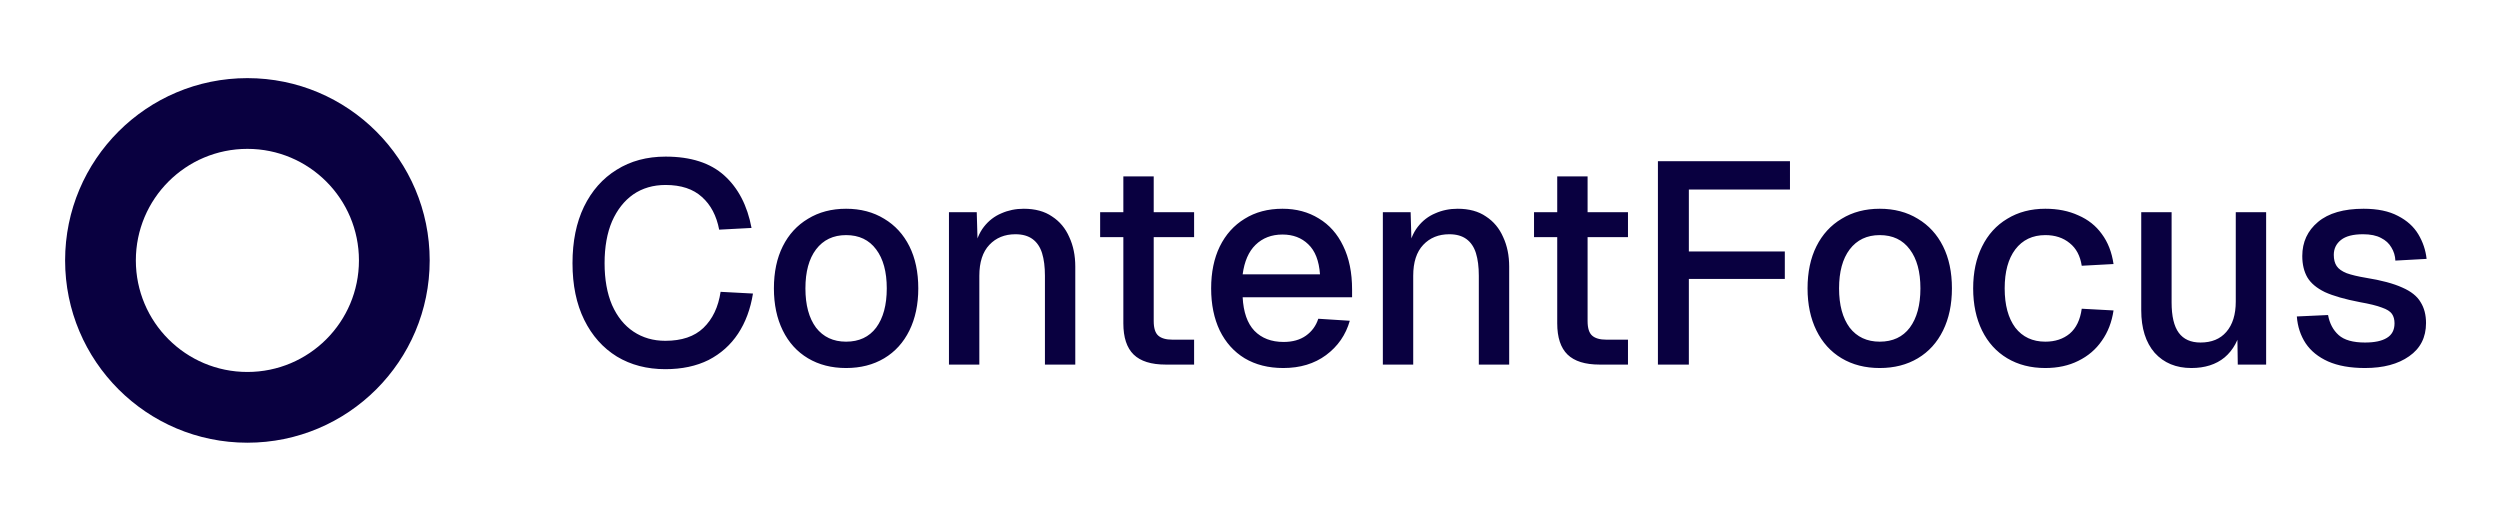 <svg width="192" height="40" viewBox="0 0 192 40" fill="none" xmlns="http://www.w3.org/2000/svg">
<g filter="url(#filter0_f_2402_557)">
<path fill-rule="evenodd" clip-rule="evenodd" d="M19 34C26.732 34 33 27.732 33 20C33 12.268 26.732 6 19 6C11.268 6 5 12.268 5 20C5 27.732 11.268 34 19 34ZM19 28.567C23.732 28.567 27.567 24.731 27.567 20C27.567 15.268 23.732 11.433 19 11.433C14.268 11.433 10.433 15.268 10.433 20C10.433 24.731 14.268 28.567 19 28.567Z" fill="#090040"/>
</g>
<path d="M51.096 28.352C49.688 28.352 48.449 28.029 47.378 27.384C46.307 26.724 45.471 25.785 44.87 24.568C44.269 23.351 43.968 21.899 43.968 20.212C43.968 18.54 44.261 17.095 44.848 15.878C45.449 14.646 46.285 13.7 47.356 13.04C48.427 12.365 49.681 12.028 51.118 12.028C53.054 12.028 54.557 12.512 55.628 13.48C56.699 14.448 57.395 15.79 57.718 17.506L55.232 17.638C55.027 16.567 54.587 15.731 53.912 15.13C53.237 14.514 52.306 14.206 51.118 14.206C50.165 14.206 49.336 14.448 48.632 14.932C47.943 15.416 47.4 16.105 47.004 17C46.623 17.895 46.432 18.965 46.432 20.212C46.432 21.459 46.623 22.529 47.004 23.424C47.4 24.319 47.95 25.001 48.654 25.47C49.358 25.939 50.172 26.174 51.096 26.174C52.357 26.174 53.333 25.844 54.022 25.184C54.726 24.509 55.166 23.585 55.342 22.412L57.828 22.544C57.637 23.732 57.256 24.759 56.684 25.624C56.112 26.489 55.357 27.164 54.418 27.648C53.479 28.117 52.372 28.352 51.096 28.352ZM64.98 28.264C63.865 28.264 62.89 28.015 62.054 27.516C61.218 27.017 60.572 26.306 60.118 25.382C59.663 24.458 59.436 23.38 59.436 22.148C59.436 20.901 59.663 19.823 60.118 18.914C60.572 18.005 61.218 17.301 62.054 16.802C62.89 16.289 63.865 16.032 64.98 16.032C66.094 16.032 67.07 16.289 67.906 16.802C68.742 17.301 69.387 18.005 69.842 18.914C70.296 19.823 70.524 20.901 70.524 22.148C70.524 23.38 70.296 24.458 69.842 25.382C69.387 26.306 68.742 27.017 67.906 27.516C67.07 28.015 66.094 28.264 64.98 28.264ZM64.98 26.24C65.977 26.24 66.747 25.881 67.29 25.162C67.832 24.429 68.104 23.424 68.104 22.148C68.104 20.872 67.832 19.875 67.29 19.156C66.747 18.423 65.977 18.056 64.98 18.056C63.997 18.056 63.227 18.423 62.67 19.156C62.127 19.875 61.856 20.872 61.856 22.148C61.856 23.424 62.127 24.429 62.67 25.162C63.227 25.881 63.997 26.24 64.98 26.24ZM72.88 28V16.296H75.014L75.103 19.42L74.817 19.266C74.948 18.503 75.198 17.887 75.564 17.418C75.931 16.949 76.379 16.604 76.906 16.384C77.434 16.149 78.007 16.032 78.623 16.032C79.502 16.032 80.228 16.23 80.8 16.626C81.387 17.007 81.827 17.535 82.121 18.21C82.428 18.87 82.582 19.625 82.582 20.476V28H80.251V21.18C80.251 20.491 80.177 19.911 80.031 19.442C79.884 18.973 79.642 18.613 79.305 18.364C78.967 18.115 78.527 17.99 77.984 17.99C77.163 17.99 76.496 18.261 75.983 18.804C75.469 19.347 75.213 20.139 75.213 21.18V28H72.88ZM89.529 28C88.414 28 87.593 27.743 87.065 27.23C86.537 26.717 86.273 25.917 86.273 24.832V13.546H88.605V24.656C88.605 25.199 88.722 25.573 88.957 25.778C89.191 25.983 89.551 26.086 90.035 26.086H91.707V28H89.529ZM84.491 18.21V16.296H91.707V18.21H84.491ZM98.56 28.264C97.416 28.264 96.426 28.015 95.59 27.516C94.769 27.017 94.13 26.306 93.676 25.382C93.236 24.458 93.016 23.38 93.016 22.148C93.016 20.916 93.236 19.845 93.676 18.936C94.13 18.012 94.769 17.301 95.59 16.802C96.411 16.289 97.379 16.032 98.494 16.032C99.55 16.032 100.481 16.281 101.288 16.78C102.094 17.264 102.718 17.968 103.158 18.892C103.612 19.816 103.84 20.931 103.84 22.236V22.83H95.436C95.495 23.974 95.795 24.832 96.338 25.404C96.895 25.976 97.643 26.262 98.582 26.262C99.271 26.262 99.843 26.101 100.298 25.778C100.752 25.455 101.068 25.023 101.244 24.48L103.664 24.634C103.356 25.719 102.747 26.599 101.838 27.274C100.943 27.934 99.85 28.264 98.56 28.264ZM95.436 21.07H101.376C101.302 20.029 101.002 19.259 100.474 18.76C99.96 18.261 99.3 18.012 98.494 18.012C97.658 18.012 96.969 18.276 96.426 18.804C95.898 19.317 95.568 20.073 95.436 21.07ZM106.203 28V16.296H108.337L108.425 19.42L108.139 19.266C108.271 18.503 108.52 17.887 108.887 17.418C109.253 16.949 109.701 16.604 110.229 16.384C110.757 16.149 111.329 16.032 111.945 16.032C112.825 16.032 113.551 16.23 114.123 16.626C114.709 17.007 115.149 17.535 115.443 18.21C115.751 18.87 115.905 19.625 115.905 20.476V28H113.573V21.18C113.573 20.491 113.499 19.911 113.353 19.442C113.206 18.973 112.964 18.613 112.627 18.364C112.289 18.115 111.849 17.99 111.307 17.99C110.485 17.99 109.818 18.261 109.305 18.804C108.791 19.347 108.535 20.139 108.535 21.18V28H106.203ZM122.851 28C121.736 28 120.915 27.743 120.387 27.23C119.859 26.717 119.595 25.917 119.595 24.832V13.546H121.927V24.656C121.927 25.199 122.044 25.573 122.279 25.778C122.514 25.983 122.873 26.086 123.357 26.086H125.029V28H122.851ZM117.813 18.21V16.296H125.029V18.21H117.813ZM127.328 28V12.38H137.47V14.558H128.45L129.704 13.26V20.432L128.45 19.31H137.074V21.422H128.45L129.704 20.3V28H127.328ZM144.364 28.264C143.25 28.264 142.274 28.015 141.438 27.516C140.602 27.017 139.957 26.306 139.502 25.382C139.048 24.458 138.82 23.38 138.82 22.148C138.82 20.901 139.048 19.823 139.502 18.914C139.957 18.005 140.602 17.301 141.438 16.802C142.274 16.289 143.25 16.032 144.364 16.032C145.479 16.032 146.454 16.289 147.29 16.802C148.126 17.301 148.772 18.005 149.226 18.914C149.681 19.823 149.908 20.901 149.908 22.148C149.908 23.38 149.681 24.458 149.226 25.382C148.772 26.306 148.126 27.017 147.29 27.516C146.454 28.015 145.479 28.264 144.364 28.264ZM144.364 26.24C145.362 26.24 146.132 25.881 146.674 25.162C147.217 24.429 147.488 23.424 147.488 22.148C147.488 20.872 147.217 19.875 146.674 19.156C146.132 18.423 145.362 18.056 144.364 18.056C143.382 18.056 142.612 18.423 142.054 19.156C141.512 19.875 141.24 20.872 141.24 22.148C141.24 23.424 141.512 24.429 142.054 25.162C142.612 25.881 143.382 26.24 144.364 26.24ZM157.083 28.264C155.969 28.264 154.993 28.015 154.157 27.516C153.321 27.017 152.676 26.306 152.221 25.382C151.767 24.458 151.539 23.38 151.539 22.148C151.539 20.916 151.767 19.845 152.221 18.936C152.676 18.012 153.321 17.301 154.157 16.802C154.993 16.289 155.969 16.032 157.083 16.032C158.037 16.032 158.88 16.201 159.613 16.538C160.361 16.861 160.963 17.337 161.417 17.968C161.887 18.599 162.187 19.369 162.319 20.278L159.877 20.41C159.76 19.647 159.452 19.068 158.953 18.672C158.455 18.261 157.831 18.056 157.083 18.056C156.101 18.056 155.331 18.423 154.773 19.156C154.231 19.875 153.959 20.872 153.959 22.148C153.959 23.424 154.231 24.429 154.773 25.162C155.331 25.881 156.101 26.24 157.083 26.24C157.831 26.24 158.455 26.035 158.953 25.624C159.452 25.199 159.76 24.561 159.877 23.71L162.319 23.842C162.187 24.737 161.887 25.514 161.417 26.174C160.963 26.834 160.361 27.347 159.613 27.714C158.88 28.081 158.037 28.264 157.083 28.264ZM168.297 28.264C167.124 28.264 166.185 27.875 165.481 27.098C164.792 26.306 164.447 25.213 164.447 23.82V16.296H166.779V23.226C166.779 24.282 166.962 25.059 167.329 25.558C167.696 26.057 168.253 26.306 169.001 26.306C169.852 26.306 170.512 26.035 170.981 25.492C171.465 24.935 171.707 24.157 171.707 23.16V16.296H174.039V28H171.861L171.817 24.942L172.147 25.074C171.942 26.101 171.509 26.893 170.849 27.45C170.189 27.993 169.338 28.264 168.297 28.264ZM181.633 28.264C180.503 28.264 179.557 28.095 178.795 27.758C178.047 27.421 177.475 26.959 177.079 26.372C176.683 25.771 176.455 25.081 176.397 24.304L178.795 24.194C178.912 24.839 179.183 25.353 179.609 25.734C180.034 26.115 180.709 26.306 181.633 26.306C182.366 26.306 182.923 26.189 183.305 25.954C183.701 25.719 183.899 25.345 183.899 24.832C183.899 24.539 183.833 24.297 183.701 24.106C183.569 23.915 183.312 23.754 182.931 23.622C182.549 23.475 181.985 23.336 181.237 23.204C180.093 22.984 179.198 22.727 178.553 22.434C177.922 22.126 177.475 21.752 177.211 21.312C176.947 20.857 176.815 20.307 176.815 19.662C176.815 18.591 177.218 17.719 178.025 17.044C178.831 16.369 179.997 16.032 181.523 16.032C182.593 16.032 183.473 16.215 184.163 16.582C184.852 16.934 185.373 17.403 185.725 17.99C186.077 18.577 186.289 19.207 186.363 19.882L183.965 20.014C183.95 19.647 183.847 19.31 183.657 19.002C183.481 18.694 183.217 18.452 182.865 18.276C182.513 18.085 182.051 17.99 181.479 17.99C180.716 17.99 180.151 18.137 179.785 18.43C179.418 18.723 179.235 19.105 179.235 19.574C179.235 19.926 179.308 20.212 179.455 20.432C179.601 20.652 179.858 20.835 180.225 20.982C180.591 21.114 181.083 21.231 181.699 21.334C182.887 21.525 183.818 21.774 184.493 22.082C185.167 22.375 185.637 22.749 185.901 23.204C186.179 23.644 186.319 24.179 186.319 24.81C186.319 25.91 185.886 26.761 185.021 27.362C184.17 27.963 183.041 28.264 181.633 28.264Z" fill="#090040"/>
<defs>
<filter id="filter0_f_2402_557" x="0" y="1" width="38" height="38" filterUnits="userSpaceOnUse" color-interpolation-filters="sRGB">
<feFlood flood-opacity="0" result="BackgroundImageFix"/>
<feBlend mode="normal" in="SourceGraphic" in2="BackgroundImageFix" result="shape"/>
<feGaussianBlur stdDeviation="2.5" result="effect1_foregroundBlur_2402_557"/>
</filter>
</defs>
</svg>
